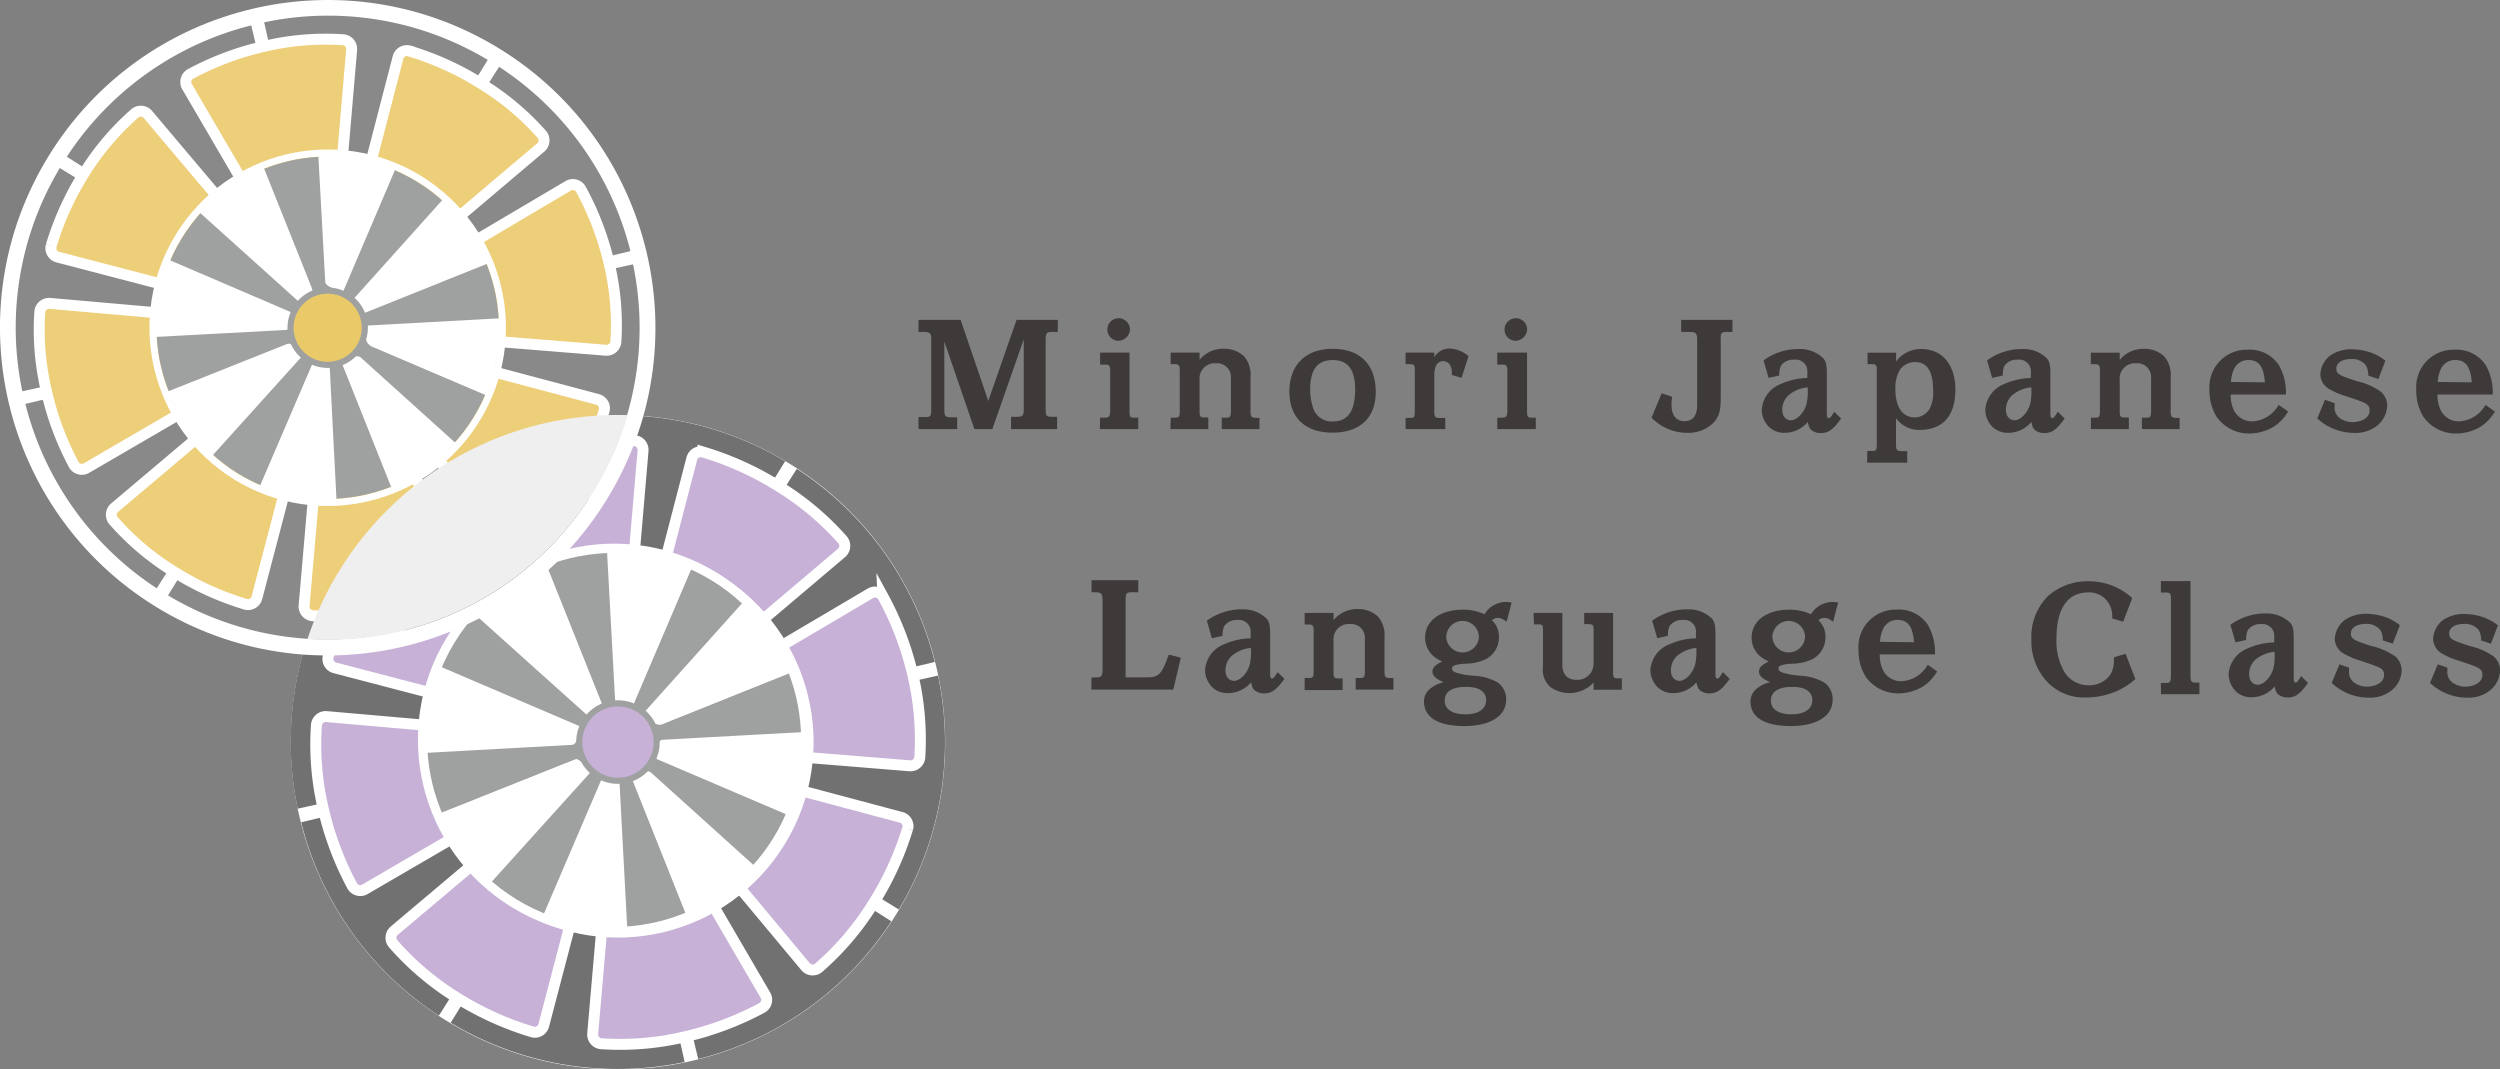 <svg xmlns="http://www.w3.org/2000/svg" viewBox="0 0 285.52 122.12"><rect x="0" y="0" width="285.52" height="122.12" fill="#808080" stroke="none"/><defs><style>.cls-1{isolation:isolate;}.cls-2,.cls-7,.cls-9{fill:#fff;}.cls-3{fill:#727171;}.cls-4{fill:#c7b1d7;}.cls-12,.cls-5,.cls-6{fill:none;}.cls-12,.cls-5,.cls-6,.cls-7,.cls-9{stroke:#fff;stroke-miterlimit:10;}.cls-5{stroke-width:1.25px;}.cls-6{stroke-width:0.7px;}.cls-7{stroke-width:0.83px;}.cls-8{fill:#9fa0a0;}.cls-9{stroke-width:3.51px;}.cls-10{fill:#898989;}.cls-11{fill:#edce79;}.cls-12{stroke-width:0.79px;}.cls-13{fill:#eac969;}.cls-14{fill:#efefef;mix-blend-mode:multiply;}.cls-15{fill:#3e3a39;}</style></defs><title>アートボード 1</title><g class="cls-1"><g id="レイヤー_1" data-name="レイヤー 1"><circle class="cls-2" cx="70.58" cy="84.76" r="37.36" transform="translate(-38.6 100.43) rotate(-58.38)"/><path class="cls-3" d="M61.42,48.57,69.8,83.65,39.36,64.3A37.1,37.1,0,0,1,61.42,48.57m7.82,36L34,92.36a37.12,37.12,0,0,1,4.48-26.72L69.25,84.53m.23,1L50.12,116A37.1,37.1,0,0,1,34.4,93.91l35.08-8.37m.88.55,7.83,35.2a37.11,37.11,0,0,1-26.72-4.48L70.36,86.09m1-.23,30.44,19.36a37.1,37.1,0,0,1-22.06,15.73L71.37,85.86m35.76-8.71a37.14,37.14,0,0,1-4.48,26.72L71.92,85l35.2-7.84M91,53.54A37.1,37.1,0,0,1,106.76,75.6L71.68,84,91,53.54m-1.35-.84L70.81,83.42,63,48.22a37.12,37.12,0,0,1,26.72,4.48"/><path class="cls-4" d="M52.07,113.88a31.9,31.9,0,0,1-7.18-6.11,1.06,1.06,0,0,1,.14-1.48L69.78,85.43c.44-.37.68-.22.53.34L62.1,117.11a1.05,1.05,0,0,1-1.27.75A35.37,35.37,0,0,1,52.07,113.88ZM40.24,101.2a1.05,1.05,0,0,0,1.43.37l28-16.3c.5-.29.43-.56-.14-.61L37.28,81.84a1.06,1.06,0,0,0-1.14.95,31.84,31.84,0,0,0,.74,9.4A35.3,35.3,0,0,0,40.24,101.2ZM37.48,75a1.05,1.05,0,0,0,.75,1.27l31.35,8.19c.55.14.71-.09.34-.53L49,59.2a1.06,1.06,0,0,0-1.48-.13,32,32,0,0,0-6.11,7.19A35.41,35.41,0,0,0,37.48,75ZM54.09,54.44a1.05,1.05,0,0,0-.37,1.43l16.35,28c.29.49.57.43.61-.14l2.76-32.26a1.06,1.06,0,0,0-.95-1.14,31.86,31.86,0,0,0-9.4.76A35.41,35.41,0,0,0,54.09,54.44Zm26.19-2.81a1.05,1.05,0,0,0-1.27.75L70.86,83.74c-.14.55.1.71.53.34L96.11,63.15a1.06,1.06,0,0,0,.13-1.48A32,32,0,0,0,89,55.58,35.34,35.34,0,0,0,80.28,51.62Zm20.56,16.5a1.05,1.05,0,0,0-1.43-.37L71.5,84.23c-.49.29-.43.57.14.61l32.27,2.62a1.06,1.06,0,0,0,1.14-1,32.06,32.06,0,0,0-.8-9.4A35.48,35.48,0,0,0,100.84,68.12Zm2.83,26.5a1.05,1.05,0,0,0-.74-1.28L71.6,85c-.55-.15-.71.09-.34.53L92,110.4a1.06,1.06,0,0,0,1.48.14,31.93,31.93,0,0,0,6.14-7.17A35.34,35.34,0,0,0,103.66,94.63ZM87.05,115.09a1.05,1.05,0,0,0,.37-1.43l-16.32-28c-.29-.5-.57-.43-.61.14l-2.8,32.26a1.06,1.06,0,0,0,.95,1.14,31.92,31.92,0,0,0,9.4-.75A35.34,35.34,0,0,0,87.05,115.09Z"/><path class="cls-5" d="M52.07,113.88a31.9,31.9,0,0,1-7.18-6.11,1.06,1.06,0,0,1,.14-1.48L69.78,85.43c.44-.37.68-.22.53.34L62.1,117.11a1.05,1.05,0,0,1-1.27.75A35.37,35.37,0,0,1,52.07,113.88ZM40.24,101.2a1.05,1.05,0,0,0,1.43.37l28-16.3c.5-.29.43-.56-.14-.61L37.28,81.84a1.06,1.06,0,0,0-1.14.95,31.84,31.84,0,0,0,.74,9.4A35.3,35.3,0,0,0,40.24,101.2ZM37.48,75a1.05,1.05,0,0,0,.75,1.27l31.35,8.19c.55.14.71-.09.34-.53L49,59.2a1.06,1.06,0,0,0-1.48-.13,32,32,0,0,0-6.11,7.19A35.41,35.41,0,0,0,37.48,75ZM54.09,54.44a1.05,1.05,0,0,0-.37,1.43l16.35,28c.29.49.57.43.61-.14l2.76-32.26a1.06,1.06,0,0,0-.95-1.14,31.86,31.86,0,0,0-9.4.76A35.41,35.41,0,0,0,54.09,54.44Zm26.19-2.81a1.05,1.05,0,0,0-1.27.75L70.86,83.74c-.14.55.1.71.53.34L96.11,63.15a1.06,1.06,0,0,0,.13-1.48A32,32,0,0,0,89,55.58,35.34,35.34,0,0,0,80.28,51.62Zm20.56,16.5a1.05,1.05,0,0,0-1.43-.37L71.5,84.23c-.49.29-.43.57.14.61l32.27,2.62a1.06,1.06,0,0,0,1.14-1,32.06,32.06,0,0,0-.8-9.4A35.48,35.48,0,0,0,100.84,68.12Zm2.83,26.5a1.05,1.05,0,0,0-.74-1.28L71.6,85c-.55-.15-.71.09-.34.53L92,110.4a1.06,1.06,0,0,0,1.48.14,31.93,31.93,0,0,0,6.14-7.17A35.34,35.34,0,0,0,103.66,94.63ZM87.05,115.09a1.05,1.05,0,0,0,.37-1.43l-16.32-28c-.29-.5-.57-.43-.61.14l-2.8,32.26a1.06,1.06,0,0,0,.95,1.14,31.92,31.92,0,0,0,9.4-.75A35.34,35.34,0,0,0,87.05,115.09Z"/><circle class="cls-6" cx="70.58" cy="84.76" r="21.98" transform="translate(-38.59 100.43) rotate(-58.39)"/><circle class="cls-7" cx="70.58" cy="84.75" r="22.07" transform="matrix(0.52, -0.85, 0.85, 0.52, -38.6, 100.42)"/><circle class="cls-8" cx="70.58" cy="84.75" r="21.43" transform="matrix(0.52, -0.85, 0.85, 0.52, -38.6, 100.43)"/><path class="cls-2" d="M90.87,93.46,70.51,84.77l22.11-1.21A22,22,0,0,1,90.87,93.46Z"/><path class="cls-2" d="M61.79,105.12l8.72-20.35,1.17,22.1A22,22,0,0,1,61.79,105.12Z"/><path class="cls-2" d="M78.7,105.33,70.51,84.77,86.95,99.6A22,22,0,0,1,78.7,105.33Z"/><path class="cls-2" d="M91.05,76.53,70.51,84.77,85.29,68.3A22,22,0,0,1,91.05,76.53Z"/><path class="cls-2" d="M50.15,76.07l20.35,8.71L48.4,86A22,22,0,0,1,50.15,76.07Z"/><path class="cls-2" d="M49.95,93l20.56-8.2L55.69,101.22A22,22,0,0,1,49.95,93Z"/><path class="cls-2" d="M79.2,64.41,70.51,84.77l-1.2-22.1A21.94,21.94,0,0,1,79.2,64.41Z"/><path class="cls-2" d="M62.29,64.22l8.22,20.56L54.05,70A22,22,0,0,1,62.29,64.22Z"/><path class="cls-4" d="M70.57,89.18a4.43,4.43,0,1,1,3.77-2.11,4.41,4.41,0,0,1-3.77,2.11Z"/><path class="cls-8" d="M70.58,80.68a4.07,4.07,0,1,1-3.47,1.94,4.06,4.06,0,0,1,3.47-1.94m0-.7a4.77,4.77,0,1,0,2.5.71,4.74,4.74,0,0,0-2.5-.71Z"/><circle class="cls-9" cx="37.43" cy="37.43" r="35.67" transform="translate(-14.07 49.68) rotate(-58.38)"/><path class="cls-10" d="M28.69,2.89l8,33.49L7.63,17.9a35.45,35.45,0,0,1,21.06-15m7.47,34.33L2.55,44.69a35.46,35.46,0,0,1,4.28-25.5l29.33,18m.22,1-18.48,29a35.45,35.45,0,0,1-15-21.06l33.49-8m.84.52,7.48,33.61A35.4,35.4,0,0,1,19.19,68l18-29.33m1-.22L67.23,57A35.45,35.45,0,0,1,46.17,72l-8-33.49m34.13-8.32A35.45,35.45,0,0,1,68,55.67l-29.33-18,33.61-7.48M57,7.63A35.42,35.42,0,0,1,72,28.68l-33.49,8L57,7.63m-1.29-.8-18,29.33L30.17,2.55A35.41,35.41,0,0,1,55.67,6.82"/><path class="cls-11" d="M19.76,65.23a30.35,30.35,0,0,1-6.83-5.8A1.06,1.06,0,0,1,13.07,58L36.63,38.1c.44-.37.68-.22.53.34L29.34,68.27a1.05,1.05,0,0,1-1.27.75A33.63,33.63,0,0,1,19.76,65.23ZM8.44,53.09a1.05,1.05,0,0,0,1.43.37L36.53,37.95c.5-.29.43-.56-.14-.61L5.69,34.65a1.06,1.06,0,0,0-1.14.95,30.19,30.19,0,0,0,.72,8.93A33.51,33.51,0,0,0,8.44,53.09Zm-2.6-25a1.05,1.05,0,0,0,.75,1.27l29.84,7.79c.55.14.71-.09.34-.53L16.89,13.07a1.06,1.06,0,0,0-1.48-.13,30.35,30.35,0,0,0-5.79,6.83A33.65,33.65,0,0,0,5.84,28.09ZM21.73,8.46a1.05,1.05,0,0,0-.37,1.43L36.92,36.52c.29.49.57.43.61-.14l2.63-30.7a1.06,1.06,0,0,0-.95-1.14,30.36,30.36,0,0,0-8.93.73A33.55,33.55,0,0,0,21.73,8.46Zm25-2.65a1.05,1.05,0,0,0-1.27.75L37.71,36.42c-.14.55.1.71.53.34L61.76,16.84a1.06,1.06,0,0,0,.13-1.48A30.28,30.28,0,0,0,55,9.58,33.48,33.48,0,0,0,46.73,5.82Zm19.6,15.78a1.05,1.05,0,0,0-1.43-.37L38.35,36.91c-.49.29-.43.57.14.61L69.2,40a1.06,1.06,0,0,0,1.14-1,30.38,30.38,0,0,0-.77-8.92A33.64,33.64,0,0,0,66.33,21.59ZM69,46.9a1.05,1.05,0,0,0-.74-1.28l-29.8-7.92c-.55-.15-.71.09-.34.53L57.89,61.87a1.06,1.06,0,0,0,1.48.14,30.36,30.36,0,0,0,5.82-6.81A33.45,33.45,0,0,0,69,46.9ZM53.11,66.41A1,1,0,0,0,53.49,65L38,38.34c-.29-.5-.57-.43-.61.14l-2.66,30.7a1.06,1.06,0,0,0,.95,1.14,30.32,30.32,0,0,0,8.93-.72A33.71,33.71,0,0,0,53.11,66.41Z"/><path class="cls-5" d="M19.76,65.23a30.35,30.35,0,0,1-6.83-5.8A1.06,1.06,0,0,1,13.07,58L36.63,38.1c.44-.37.68-.22.53.34L29.34,68.27a1.05,1.05,0,0,1-1.27.75A33.63,33.63,0,0,1,19.76,65.23ZM8.44,53.09a1.05,1.05,0,0,0,1.43.37L36.53,37.95c.5-.29.43-.56-.14-.61L5.69,34.65a1.06,1.06,0,0,0-1.14.95,30.19,30.19,0,0,0,.72,8.93A33.51,33.51,0,0,0,8.44,53.09Zm-2.6-25a1.05,1.05,0,0,0,.75,1.27l29.84,7.79c.55.14.71-.09.34-.53L16.89,13.07a1.06,1.06,0,0,0-1.48-.13,30.35,30.35,0,0,0-5.79,6.83A33.65,33.65,0,0,0,5.84,28.09ZM21.73,8.46a1.05,1.05,0,0,0-.37,1.43L36.92,36.52c.29.49.57.43.61-.14l2.63-30.7a1.06,1.06,0,0,0-.95-1.14,30.36,30.36,0,0,0-8.93.73A33.55,33.55,0,0,0,21.73,8.46Zm25-2.65a1.05,1.05,0,0,0-1.27.75L37.71,36.42c-.14.55.1.71.53.34L61.76,16.84a1.06,1.06,0,0,0,.13-1.48A30.28,30.28,0,0,0,55,9.58,33.48,33.48,0,0,0,46.73,5.82Zm19.6,15.78a1.05,1.05,0,0,0-1.43-.37L38.35,36.91c-.49.29-.43.57.14.61L69.2,40a1.06,1.06,0,0,0,1.14-1,30.38,30.38,0,0,0-.77-8.92A33.64,33.64,0,0,0,66.33,21.59ZM69,46.9a1.05,1.05,0,0,0-.74-1.28l-29.8-7.92c-.55-.15-.71.09-.34.53L57.89,61.87a1.06,1.06,0,0,0,1.48.14,30.36,30.36,0,0,0,5.82-6.81A33.45,33.45,0,0,0,69,46.9ZM53.11,66.41A1,1,0,0,0,53.49,65L38,38.34c-.29-.5-.57-.43-.61.14l-2.66,30.7a1.06,1.06,0,0,0,.95,1.14,30.32,30.32,0,0,0,8.93-.72A33.71,33.71,0,0,0,53.11,66.41Z"/><circle class="cls-12" cx="37.43" cy="37.43" r="19.96" transform="translate(-14.07 49.68) rotate(-58.38)"/><circle class="cls-8" cx="37.43" cy="37.43" r="19.54" transform="translate(-14.07 49.68) rotate(-58.38)"/><path class="cls-2" d="M55.48,45.13l-18.05-7.7L57,36.36A19.51,19.51,0,0,1,55.48,45.13Z"/><path class="cls-2" d="M29.7,55.47l7.73-18,1,19.6A19.56,19.56,0,0,1,29.7,55.47Z"/><path class="cls-2" d="M44.69,55.66,37.43,37.43,52,50.57A19.48,19.48,0,0,1,44.69,55.66Z"/><path class="cls-2" d="M55.64,30.12,37.43,37.43,50.54,22.82A19.55,19.55,0,0,1,55.64,30.12Z"/><path class="cls-2" d="M19.38,29.71l18,7.72-19.6,1.05A19.5,19.5,0,0,1,19.38,29.71Z"/><path class="cls-2" d="M19.2,44.7l18.23-7.27L24.29,52A19.55,19.55,0,0,1,19.2,44.7Z"/><path class="cls-2" d="M45.13,19.37l-7.7,18.06-1.07-19.6A19.53,19.53,0,0,1,45.13,19.37Z"/><path class="cls-2" d="M30.14,19.2l7.29,18.23L22.84,24.3A19.53,19.53,0,0,1,30.14,19.2Z"/><path class="cls-13" d="M37.42,41.67a4.24,4.24,0,1,1,3.61-2,4.22,4.22,0,0,1-3.61,2Z"/><path class="cls-8" d="M37.43,33.54a3.89,3.89,0,1,1-3.32,1.85,3.87,3.87,0,0,1,3.32-1.85m0-.7a4.59,4.59,0,1,0,2.4.68,4.57,4.57,0,0,0-2.4-.68Z"/><path class="cls-14" d="M71.67,47.41A35.67,35.67,0,0,1,35.11,73,37.35,37.35,0,0,1,71.67,47.41Z"/><path class="cls-8" d="M74.77,82.63a1.48,1.48,0,0,0,.7.14,11.06,11.06,0,0,1,.14,1.7.75.75,0,0,0-.43.5A8.22,8.22,0,0,1,74.77,82.63Z"/><path class="cls-8" d="M75,86.34a.38.38,0,0,0,.09.47,8.87,8.87,0,0,1-.73,1.38,1,1,0,0,0-.7-.07A7.59,7.59,0,0,1,75,86.34Z"/><path class="cls-8" d="M65.81,84.59s0,.5-1,.72l.28,1.14s1.39.33,1.45.78A8.88,8.88,0,0,0,65.81,84.59Z"/><path class="cls-8" d="M37,32.08a1.64,1.64,0,0,0,.94.81,15.13,15.13,0,0,1-2.22.55,4.3,4.3,0,0,0-.24-1.19A2.8,2.8,0,0,1,37,32.08Z"/><path class="cls-8" d="M41.69,38.32c.11.09,0,.78.65,1.2a13.11,13.11,0,0,1-.85,1.29s-1.51-.38-1.7.15A30.68,30.68,0,0,0,41.69,38.32Z"/><path class="cls-8" d="M33.35,39.38s-.25-.23-1-.14a3.76,3.76,0,0,1,.14-1.5s.45,0,.5-.34A6.6,6.6,0,0,1,33.35,39.38Z"/><path class="cls-15" d="M104.9,47.63h.82c.52,0,.63-.12.63-.67V38.66c0-.57-.15-.73-.73-.75h-.72V36.53h4.81l3.16,9.26,3.23-9.26h4.71v1.38h-.67c-.63,0-.72.13-.72,1v7.84c0,.72.1.85.63.85h.68V49h-5.26v-1.4h.73c.6,0,.72-.15.72-.85v-8L113.34,49h-2.06L107.85,39v7.89c0,.62.15.77.75.77h.72V49H104.9Z"/><path class="cls-15" d="M125.64,47.7h.5c.53,0,.63-.12.65-.75V42.29c0-.52-.12-.65-.58-.65h-.57V40.27H129V47c0,.6.08.7.55.7H130V49h-4.39Zm3.41-10.05a1.36,1.36,0,0,1-1.4,1.27,1.29,1.29,0,1,1,1.4-1.27Z"/><path class="cls-15" d="M133.71,47.7h.5c.45,0,.52-.1.53-.75V42.36c0-.62-.08-.75-.57-.77h-.47V40.27H137v.83a3.45,3.45,0,0,1,2.73-1.27,3.29,3.29,0,0,1,2.36.87,3.21,3.21,0,0,1,.73,2.33V47c0,.57.13.73.57.72h.45V49h-4.31V47.7h.53c.43,0,.5-.08.52-.77V43.22a1.58,1.58,0,0,0-1.7-1.73A1.75,1.75,0,0,0,137,43.44V47c0,.57.1.68.57.68H138V49h-4.33Z"/><path class="cls-15" d="M157.12,44.77c0,2.95-1.81,4.64-4.93,4.64s-4.93-1.7-4.93-4.69,1.8-4.88,4.93-4.88S157.12,41.62,157.12,44.77Zm-7.49-.27a6.88,6.88,0,0,0,.37,2.18,2.21,2.21,0,0,0,2.26,1.45c1.68,0,2.51-1.2,2.51-3.66,0-2.26-.83-3.35-2.56-3.35S149.63,42.17,149.63,44.5Z"/><path class="cls-15" d="M160.53,47.72h.53c.45,0,.52-.08.52-.73V42.29c0-.62-.08-.7-.62-.7h-.43V40.27h3.28v.53a2,2,0,0,1,1.75-1,3.64,3.64,0,0,1,2.16.87l-.8,2.48-1.12-.32a1.94,1.94,0,0,0-.17-1.1.91.91,0,0,0-.82-.48c-.65,0-1,.58-1,1.58V47c0,.58.1.73.53.73h.72V49h-4.53Z"/><path class="cls-15" d="M171,47.7h.5c.53,0,.63-.12.65-.75V42.29c0-.52-.12-.65-.58-.65H171V40.27h3.4V47c0,.6.08.7.55.7h.45V49H171Zm3.41-10.05a1.36,1.36,0,0,1-1.4,1.27,1.29,1.29,0,1,1,1.4-1.27Z"/><path class="cls-15" d="M197.27,37.91c-.7,0-.77.1-.75.93v6.54c0,1.53-.17,2.11-.73,2.8a4.06,4.06,0,0,1-3.11,1.25,5.62,5.62,0,0,1-4.06-1.73l1.15-2.78,1.2.4a7.75,7.75,0,0,0-.07.9c0,1.2.53,1.88,1.48,1.88s1.45-.6,1.45-1.88V38.84c0-.77-.13-.92-.83-.93h-1V36.53h5.86v1.38Z"/><path class="cls-15" d="M210.27,47.8c-.9,1.26-1.46,1.66-2.3,1.66a1.65,1.65,0,0,1-1.13-.38c-.18-.18-.25-.33-.38-.88a3.44,3.44,0,0,1-2.6,1.23,2.53,2.53,0,0,1-1.75-.6,2.79,2.79,0,0,1-.9-2.06,3.4,3.4,0,0,1,2.2-2.93,7.9,7.9,0,0,1,3-.67v-.63a1.33,1.33,0,0,0-1.5-1.46,1.69,1.69,0,0,0-1.53.72,2.58,2.58,0,0,0-.17,1.08l-1.22.28-.58-2a6.76,6.76,0,0,1,4.1-1.3,3.81,3.81,0,0,1,2.66,1c.35.33.47.77.47,1.85v4.54c0,.35.07.5.2.5s.2,0,.65-.73Zm-3.81-3.56a3.94,3.94,0,0,0-2.23.93,2.25,2.25,0,0,0-.68,1.63c0,.72.4,1.2,1,1.2s1.45-.75,1.76-1.83a6.16,6.16,0,0,0,.15-1.7Z"/><path class="cls-15" d="M213.26,51.51h.5c.52,0,.57-.08.58-.78V42.27c0-.58-.08-.68-.58-.68h-.47V40.28h3.26v1a3.52,3.52,0,0,1,2.88-1.42c2.38,0,3.89,1.8,3.89,4.63,0,3-1.43,4.61-4.1,4.61a3.27,3.27,0,0,1-2.68-1.33V50.7c0,.68.08.82.63.82h.65v1.32h-4.58ZM217,42.21a4.08,4.08,0,0,0-.53,2.28c0,2,.83,3.18,2.2,3.18a2,2,0,0,0,1.68-.93,4,4,0,0,0,.43-2.08c0-2.25-.67-3.31-2.06-3.31A2.13,2.13,0,0,0,217,42.21Z"/><path class="cls-15" d="M235.8,47.8c-.9,1.26-1.46,1.66-2.3,1.66a1.65,1.65,0,0,1-1.13-.38c-.18-.18-.25-.33-.38-.88a3.44,3.44,0,0,1-2.6,1.23,2.53,2.53,0,0,1-1.75-.6,2.79,2.79,0,0,1-.9-2.06,3.4,3.4,0,0,1,2.2-2.93,7.9,7.9,0,0,1,3-.67v-.63a1.33,1.33,0,0,0-1.5-1.46,1.69,1.69,0,0,0-1.53.72,2.58,2.58,0,0,0-.17,1.08l-1.22.28-.58-2a6.76,6.76,0,0,1,4.1-1.3,3.81,3.81,0,0,1,2.66,1c.35.33.47.77.47,1.85v4.54c0,.35.07.5.2.5s.2,0,.65-.73ZM232,44.24a3.94,3.94,0,0,0-2.23.93,2.25,2.25,0,0,0-.68,1.63c0,.72.4,1.2,1,1.2s1.45-.75,1.76-1.83a6.16,6.16,0,0,0,.15-1.7Z"/><path class="cls-15" d="M238.8,47.7h.5c.45,0,.52-.1.53-.75V42.36c0-.62-.08-.75-.57-.77h-.47V40.28h3.3v.83a3.45,3.45,0,0,1,2.73-1.27,3.29,3.29,0,0,1,2.36.87,3.21,3.21,0,0,1,.73,2.33V47c0,.57.13.73.57.72h.45V49h-4.31V47.7h.53c.43,0,.5-.08.52-.77V43.22a1.58,1.58,0,0,0-1.7-1.73,1.75,1.75,0,0,0-1.88,1.95V47c0,.57.1.68.57.68h.47V49H238.8Z"/><path class="cls-15" d="M261.32,47a5.19,5.19,0,0,1-1.6,1.71,5.5,5.5,0,0,1-2.85.8,4.51,4.51,0,0,1-3.71-1.9,5.62,5.62,0,0,1-.82-3.08,4.26,4.26,0,0,1,4.33-4.59,4,4,0,0,1,3.6,1.76,6.37,6.37,0,0,1,.8,3.36h-6.31a4.11,4.11,0,0,0,.35,1.76,2.3,2.3,0,0,0,2.13,1.3,3.64,3.64,0,0,0,3-1.88Zm-2.65-3.33c-.12-1.76-.68-2.55-1.86-2.55a1.75,1.75,0,0,0-1.65,1,3.94,3.94,0,0,0-.37,1.5Z"/><path class="cls-15" d="M270.47,42.89a2.2,2.2,0,0,0-.27-1.18,2,2,0,0,0-1.71-.7c-1,0-1.66.43-1.66,1.07s.27.78,2.35,1.45a7.57,7.57,0,0,1,2.76,1.23,2.14,2.14,0,0,1,.7,1.62,3.07,3.07,0,0,1-1.28,2.33,3.94,3.94,0,0,1-2.43.73,6.22,6.22,0,0,1-4.28-1.65l.88-2.13,1.1.38c0,.25,0,.38,0,.4a1.46,1.46,0,0,0,.73,1.4,2.44,2.44,0,0,0,1.27.37c1.16,0,2-.55,2-1.32s-.4-.88-2.75-1.66a8.45,8.45,0,0,1-2-.88,2,2,0,0,1-.88-1.6,2.91,2.91,0,0,1,1.15-2.16,4.32,4.32,0,0,1,2.55-.7,7.14,7.14,0,0,1,2,.35,5.68,5.68,0,0,1,1.73.95l-.8,2.1Z"/><path class="cls-15" d="M284.94,47a5.18,5.18,0,0,1-1.6,1.71,5.51,5.51,0,0,1-2.85.8,4.51,4.51,0,0,1-3.71-1.9,5.62,5.62,0,0,1-.82-3.08,4.26,4.26,0,0,1,4.33-4.59,4,4,0,0,1,3.6,1.76,6.37,6.37,0,0,1,.8,3.36h-6.31a4.11,4.11,0,0,0,.35,1.76,2.3,2.3,0,0,0,2.13,1.3,3.64,3.64,0,0,0,3-1.88Zm-2.65-3.33c-.12-1.76-.68-2.55-1.86-2.55a1.75,1.75,0,0,0-1.65,1,3.94,3.94,0,0,0-.37,1.5Z"/><path class="cls-15" d="M124.66,77.37h.58c.53,0,.68-.18.68-.87V68.56c0-.7-.13-.9-.68-.92h-.58V66.26H130v1.38h-.75c-.6,0-.7.13-.7.93v8.79H131c1.35,0,1.7-.37,2.48-2.6l1.38.35L134,78.76h-9.36Z"/><path class="cls-15" d="M146.69,77.53c-.9,1.26-1.47,1.66-2.3,1.66a1.65,1.65,0,0,1-1.13-.38c-.18-.18-.25-.33-.38-.88a3.44,3.44,0,0,1-2.6,1.23,2.53,2.53,0,0,1-1.75-.6,2.79,2.79,0,0,1-.9-2.06,3.4,3.4,0,0,1,2.2-2.93,7.88,7.88,0,0,1,3-.67v-.63a1.33,1.33,0,0,0-1.5-1.46,1.69,1.69,0,0,0-1.53.72,2.58,2.58,0,0,0-.17,1.08l-1.22.28-.58-2a6.77,6.77,0,0,1,4.1-1.3,3.81,3.81,0,0,1,2.66,1c.35.33.47.77.47,1.85v4.55c0,.35.07.5.2.5s.2,0,.65-.73ZM142.87,74a4,4,0,0,0-2.23.93,2.25,2.25,0,0,0-.68,1.63c0,.72.4,1.2,1,1.2s1.45-.75,1.76-1.83a6.16,6.16,0,0,0,.15-1.7Z"/><path class="cls-15" d="M149,77.43h.5c.45,0,.52-.1.53-.75V72.09c0-.62-.08-.75-.57-.77H149V70h3.3v.83a3.45,3.45,0,0,1,2.73-1.27,3.29,3.29,0,0,1,2.36.87,3.21,3.21,0,0,1,.73,2.33v3.95c0,.57.13.73.57.72h.45v1.33h-4.31V77.43h.53c.43,0,.5-.08.52-.77V73a1.58,1.58,0,0,0-1.7-1.73,1.75,1.75,0,0,0-1.88,1.95v3.58c0,.57.1.68.57.68h.47v1.33H149Z"/><path class="cls-15" d="M172.07,71c-.52-.35-.7-.43-1-.43a.94.94,0,0,0-.68.27,2.51,2.51,0,0,1,.8,1.93,2.8,2.8,0,0,1-1.53,2.53,5.6,5.6,0,0,1-2.38.5c-1,.07-1.45.22-1.45.52s.22.42.62.55a9.7,9.7,0,0,0,1.81.3,6.17,6.17,0,0,1,2.75.75,2.29,2.29,0,0,1,1,2c0,1.86-1.8,3-4.79,3s-4.59-1-4.59-2.81a1.86,1.86,0,0,1,.62-1.38,3.74,3.74,0,0,1,1.63-.82c-.88-.37-1.28-.73-1.28-1.2s.3-.75,1.12-1.17a3.71,3.71,0,0,1-1.08-.67,2.78,2.78,0,0,1-.88-2.06c0-1.9,1.73-3.18,4.3-3.18a5.81,5.81,0,0,1,2.48.52,2.88,2.88,0,0,1,2.53-1.4,2.82,2.82,0,0,1,.57.07ZM165,80c0,1,.85,1.58,2.38,1.58s2.35-.65,2.35-1.62-.82-1.51-2.25-1.51C165.84,78.43,165,79,165,80Zm.17-7.22a1.87,1.87,0,0,0,3.73,0,1.86,1.86,0,1,0-3.73,0Z"/><path class="cls-15" d="M175.15,70h3.28v5.89c0,1.13.57,1.75,1.61,1.75A1.85,1.85,0,0,0,182,75.88v-4c0-.52-.08-.58-.65-.6h-.42V70h3.3V76.8c0,.6.07.68.6.67h.4v1.3H182v-.82a3.77,3.77,0,0,1-5,.47,2.72,2.72,0,0,1-.78-2.31V71.91c0-.52-.07-.6-.5-.6h-.53Z"/><path class="cls-15" d="M197.55,77.53c-.9,1.26-1.46,1.66-2.3,1.66a1.65,1.65,0,0,1-1.13-.38c-.18-.18-.25-.33-.38-.88a3.44,3.44,0,0,1-2.6,1.23,2.53,2.53,0,0,1-1.75-.6,2.79,2.79,0,0,1-.9-2.06,3.4,3.4,0,0,1,2.2-2.93,7.88,7.88,0,0,1,3-.67v-.63a1.33,1.33,0,0,0-1.5-1.46,1.69,1.69,0,0,0-1.53.72,2.58,2.58,0,0,0-.17,1.08l-1.22.28-.58-2a6.76,6.76,0,0,1,4.1-1.3,3.81,3.81,0,0,1,2.66,1c.35.33.47.77.47,1.85v4.55c0,.35.07.5.2.5s.2,0,.65-.73ZM193.74,74a4,4,0,0,0-2.23.93,2.25,2.25,0,0,0-.68,1.63c0,.72.4,1.2,1,1.2s1.45-.75,1.76-1.83a6.16,6.16,0,0,0,.15-1.7Z"/><path class="cls-15" d="M209.36,71c-.52-.35-.7-.43-1-.43a.94.94,0,0,0-.68.27,2.51,2.51,0,0,1,.8,1.93,2.8,2.8,0,0,1-1.53,2.53,5.6,5.6,0,0,1-2.38.5c-1,.07-1.45.22-1.45.52s.22.42.62.55a9.7,9.7,0,0,0,1.81.3,6.17,6.17,0,0,1,2.75.75,2.29,2.29,0,0,1,1,2c0,1.86-1.8,3-4.79,3s-4.59-1-4.59-2.81a1.86,1.86,0,0,1,.62-1.38,3.74,3.74,0,0,1,1.63-.82c-.88-.37-1.28-.73-1.28-1.2s.3-.75,1.12-1.17a3.71,3.71,0,0,1-1.08-.67,2.78,2.78,0,0,1-.88-2.06c0-1.9,1.73-3.18,4.3-3.18a5.81,5.81,0,0,1,2.48.52,2.88,2.88,0,0,1,2.53-1.4,2.81,2.81,0,0,1,.57.07Zm-7.11,9c0,1,.85,1.58,2.38,1.58s2.35-.65,2.35-1.62-.82-1.51-2.25-1.51C203.13,78.43,202.25,79,202.25,80Zm.17-7.22a1.87,1.87,0,0,0,3.73,0,1.86,1.86,0,1,0-3.73,0Z"/><path class="cls-15" d="M221.24,76.68a5.18,5.18,0,0,1-1.6,1.71,5.5,5.5,0,0,1-2.85.8,4.51,4.51,0,0,1-3.71-1.9,5.62,5.62,0,0,1-.82-3.08,4.26,4.26,0,0,1,4.33-4.59,4,4,0,0,1,3.6,1.76,6.37,6.37,0,0,1,.8,3.36h-6.31a4.12,4.12,0,0,0,.35,1.76,2.3,2.3,0,0,0,2.13,1.3,3.64,3.64,0,0,0,3-1.88Zm-2.65-3.33c-.12-1.76-.68-2.55-1.86-2.55a1.75,1.75,0,0,0-1.65,1,3.94,3.94,0,0,0-.37,1.5Z"/><path class="cls-15" d="M243.88,77.55a7.88,7.88,0,0,1-2.65,1.58,8.56,8.56,0,0,1-3,.53,5.82,5.82,0,0,1-4.34-1.7A6.83,6.83,0,0,1,232,73a6.58,6.58,0,0,1,1.88-4.91,6.85,6.85,0,0,1,4.64-1.71,7.36,7.36,0,0,1,5,1.93L242.48,71l-1.25-.37a3,3,0,0,0-.32-1.6,2.59,2.59,0,0,0-2.41-1.37c-2.35,0-3.63,1.83-3.63,5.19a7,7,0,0,0,1,4.06,3.24,3.24,0,0,0,2.68,1.35A2.93,2.93,0,0,0,241,77.08a3.08,3.08,0,0,0,.43-1.73,2.33,2.33,0,0,0,0-.28l1.33-.4Z"/><path class="cls-15" d="M246.79,78h.53c.53,0,.6-.1.62-.83V68.37c0-.58-.1-.7-.55-.7h-.6V66.36h3.38V77.18c0,.62.1.78.55.78h.47v1.32h-4.39Z"/><path class="cls-15" d="M263.59,78c-.9,1.26-1.46,1.66-2.3,1.66a1.65,1.65,0,0,1-1.13-.38c-.18-.18-.25-.33-.38-.88a3.44,3.44,0,0,1-2.6,1.23,2.53,2.53,0,0,1-1.75-.6,2.79,2.79,0,0,1-.9-2.06,3.4,3.4,0,0,1,2.2-2.93,7.9,7.9,0,0,1,3-.67v-.63a1.33,1.33,0,0,0-1.5-1.46,1.69,1.69,0,0,0-1.53.72,2.58,2.58,0,0,0-.17,1.08l-1.22.28-.58-2a6.76,6.76,0,0,1,4.1-1.3,3.81,3.81,0,0,1,2.66,1c.35.33.47.77.47,1.85v4.54c0,.35.07.5.2.5s.2,0,.65-.73Zm-3.81-3.56a3.94,3.94,0,0,0-2.23.93,2.25,2.25,0,0,0-.68,1.63c0,.72.4,1.2,1,1.2s1.45-.75,1.76-1.83a6.16,6.16,0,0,0,.15-1.7Z"/><path class="cls-15" d="M272.13,73.14a2.2,2.2,0,0,0-.27-1.18,2,2,0,0,0-1.71-.7c-1,0-1.66.43-1.66,1.07s.27.78,2.35,1.45A7.57,7.57,0,0,1,273.59,75a2.14,2.14,0,0,1,.7,1.62A3.07,3.07,0,0,1,273,78.95a3.94,3.94,0,0,1-2.43.73A6.22,6.22,0,0,1,266.3,78l.88-2.13,1.1.38c0,.25,0,.38,0,.4a1.46,1.46,0,0,0,.73,1.4,2.44,2.44,0,0,0,1.27.37c1.17,0,2-.55,2-1.32s-.4-.88-2.75-1.66a8.45,8.45,0,0,1-2-.88,2,2,0,0,1-.88-1.6,2.91,2.91,0,0,1,1.15-2.16,4.32,4.32,0,0,1,2.55-.7,7.14,7.14,0,0,1,2,.35,5.68,5.68,0,0,1,1.73.95l-.8,2.1Z"/><path class="cls-15" d="M283.36,73.14a2.2,2.2,0,0,0-.27-1.18,2,2,0,0,0-1.71-.7c-1,0-1.66.43-1.66,1.07s.27.78,2.35,1.45A7.57,7.57,0,0,1,284.83,75a2.14,2.14,0,0,1,.7,1.62,3.07,3.07,0,0,1-1.28,2.33,3.94,3.94,0,0,1-2.43.73A6.22,6.22,0,0,1,277.53,78l.88-2.13,1.1.38c0,.25,0,.38,0,.4a1.46,1.46,0,0,0,.73,1.4,2.44,2.44,0,0,0,1.27.37c1.17,0,2-.55,2-1.32s-.4-.88-2.75-1.66a8.45,8.45,0,0,1-2-.88,2,2,0,0,1-.88-1.6A2.91,2.91,0,0,1,279,70.82a4.32,4.32,0,0,1,2.55-.7,7.14,7.14,0,0,1,2,.35,5.68,5.68,0,0,1,1.73.95l-.8,2.1Z"/></g></g></svg>